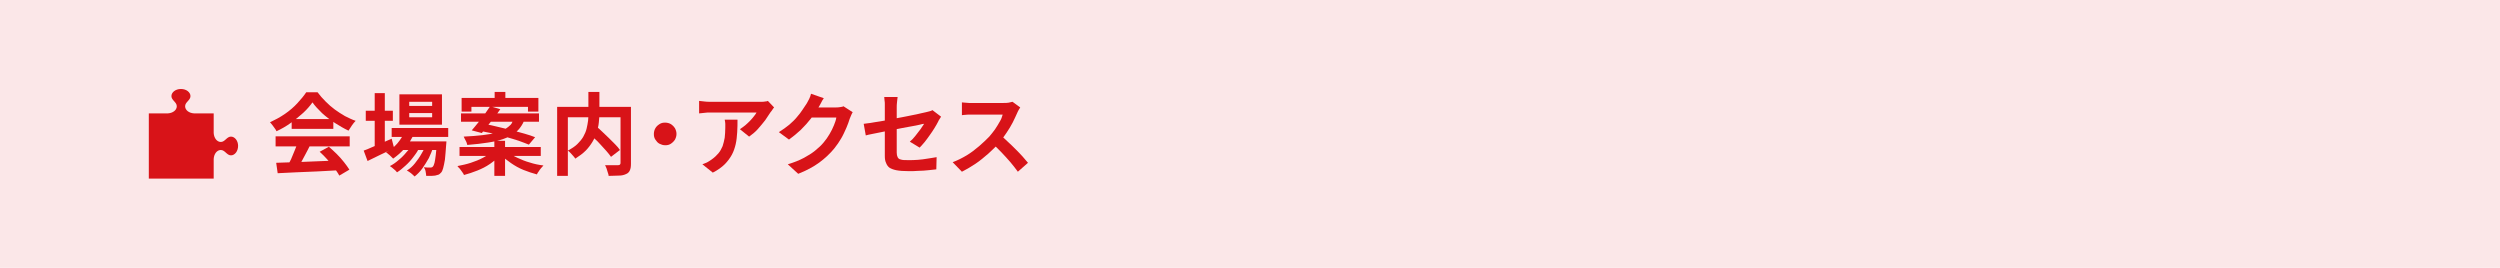 <?xml version="1.0" encoding="utf-8"?>
<!-- Generator: Adobe Illustrator 27.4.1, SVG Export Plug-In . SVG Version: 6.00 Build 0)  -->
<svg version="1.1" id="レイヤー_1" xmlns="http://www.w3.org/2000/svg" xmlns:xlink="http://www.w3.org/1999/xlink" x="0px"
	 y="0px" viewBox="0 0 840 90" style="enable-background:new 0 0 840 90;" xml:space="preserve">
<style type="text/css">
	.st0{fill:#FBE7E8;}
	.st1{fill:none;}
	.st2{fill:#D81318;}
</style>
<rect class="st0" width="840" height="90"/>
<g>
	<rect x="90" y="30" class="st1" width="700" height="30"/>
	<path class="st2" d="M105,34.4c-0.8,1.1-1.8,2.3-3.1,3.5c-1.3,1.2-2.7,2.3-4.2,3.4c-1.5,1.1-3.1,2-4.8,2.8c-0.1-0.3-0.3-0.6-0.6-1
		c-0.3-0.4-0.5-0.7-0.8-1.1c-0.3-0.3-0.5-0.7-0.8-0.9c1.7-0.8,3.4-1.7,5-2.8c1.6-1.1,3-2.3,4.2-3.6c1.2-1.3,2.2-2.5,3-3.7h3.8
		c0.8,1.1,1.7,2.1,2.7,3.1c1,1,2,1.9,3.1,2.7c1.1,0.8,2.2,1.5,3.4,2.2c1.2,0.6,2.4,1.2,3.6,1.6c-0.4,0.4-0.9,1-1.3,1.6
		c-0.4,0.6-0.8,1.2-1.1,1.7c-1.5-0.7-3-1.6-4.6-2.6c-1.5-1-3-2.1-4.3-3.3C106.9,36.7,105.8,35.6,105,34.4z M92.6,45.8h24.9v3.4H92.6
		V45.8z M92.8,54.7c1.8-0.1,3.8-0.1,6.2-0.2s4.8-0.2,7.4-0.3c2.6-0.1,5.1-0.2,7.7-0.3l-0.1,3.3c-2.4,0.1-4.9,0.3-7.4,0.4
		c-2.5,0.1-4.9,0.2-7.2,0.3c-2.3,0.1-4.3,0.2-6.1,0.3L92.8,54.7z M100,47.9l4.1,1.1c-0.5,0.9-0.9,1.9-1.5,2.9c-0.5,1-1,1.9-1.5,2.8
		c-0.5,0.9-1,1.7-1.4,2.3l-3.2-1c0.4-0.7,0.8-1.6,1.3-2.5c0.4-0.9,0.8-1.9,1.2-2.9C99.4,49.7,99.7,48.8,100,47.9z M98,40H112v3.3H98
		V40z M107.4,51l3.1-1.7c0.9,0.8,1.8,1.6,2.7,2.5c0.9,0.9,1.7,1.8,2.4,2.7c0.7,0.9,1.3,1.7,1.8,2.5l-3.4,2c-0.4-0.8-1-1.6-1.7-2.6
		c-0.7-1-1.5-1.9-2.4-2.9C109.2,52.7,108.3,51.8,107.4,51z"/>
	<path class="st2" d="M122.2,50.6c0.8-0.3,1.7-0.6,2.7-1.1c1-0.4,2.1-0.9,3.3-1.4c1.2-0.5,2.3-1,3.4-1.5l0.8,3.1
		c-1.5,0.8-3,1.6-4.6,2.3c-1.6,0.8-3,1.5-4.3,2.1L122.2,50.6z M122.9,37.2h9.1v3.4h-9.1V37.2z M125.9,31.3h3.4V50h-3.4V31.3z
		 M136,44.1l3.1,0.8c-0.7,1.7-1.7,3.3-3,4.8c-1.3,1.5-2.6,2.6-4,3.6c-0.2-0.2-0.4-0.4-0.7-0.7c-0.3-0.3-0.6-0.6-0.9-0.8
		c-0.3-0.3-0.6-0.5-0.8-0.6c1.4-0.8,2.7-1.7,3.8-3S135.4,45.6,136,44.1z M138.7,48.1l2.3,1.4c-0.5,1-1.2,2.1-2,3.1
		c-0.8,1.1-1.7,2.1-2.7,3c-1,0.9-1.9,1.7-2.9,2.3c-0.3-0.4-0.6-0.7-1.1-1.1c-0.4-0.4-0.9-0.7-1.3-1c1-0.5,2-1.2,2.9-2
		c1-0.8,1.9-1.7,2.7-2.7C137.6,50.1,138.2,49.1,138.7,48.1z M131.6,43h19v3h-19V43z M134.2,31.7h14.3v10.2h-14.3V31.7z M134.9,47.5
		h12.3v2.9h-12.3V47.5z M143.2,48.1l2.4,1.3c-0.4,1.2-0.9,2.4-1.5,3.7c-0.7,1.2-1.4,2.4-2.2,3.5c-0.8,1.1-1.7,2-2.6,2.7
		c-0.3-0.3-0.7-0.7-1.2-1.1c-0.5-0.4-1-0.7-1.4-0.9c1-0.6,1.9-1.4,2.7-2.4c0.8-1,1.6-2.1,2.2-3.2C142.4,50.4,142.9,49.2,143.2,48.1z
		 M137.5,34.2v1.4h7.7v-1.4H137.5z M137.5,38v1.4h7.7V38H137.5z M146.7,47.5h3.3c0,0.6-0.1,1-0.1,1.3c-0.1,1.9-0.3,3.5-0.4,4.8
		c-0.2,1.2-0.4,2.2-0.6,2.9c-0.2,0.7-0.4,1.2-0.7,1.5c-0.3,0.3-0.6,0.6-0.9,0.7s-0.7,0.2-1.1,0.3c-0.3,0-0.8,0.1-1.3,0.1
		c-0.5,0-1.1,0-1.7,0c0-0.4-0.1-0.9-0.2-1.5c-0.1-0.6-0.3-1-0.6-1.4c0.5,0,0.9,0.1,1.3,0.1c0.4,0,0.7,0,0.9,0s0.4,0,0.5-0.1
		c0.1,0,0.3-0.1,0.4-0.3c0.2-0.2,0.3-0.6,0.5-1.2c0.1-0.6,0.3-1.4,0.4-2.5c0.1-1.1,0.3-2.5,0.4-4.3V47.5z"/>
	<path class="st2" d="M165.2,51.1l2.7,1.2c-0.9,1-2,1.9-3.3,2.8c-1.3,0.9-2.7,1.6-4.2,2.2c-1.5,0.6-3,1.1-4.5,1.5
		c-0.1-0.3-0.3-0.6-0.6-1c-0.3-0.4-0.5-0.7-0.8-1.1c-0.3-0.3-0.6-0.6-0.8-0.9c1.5-0.3,3-0.6,4.5-1.1c1.5-0.5,2.8-1,4.1-1.7
		S164.4,51.8,165.2,51.1z M154.4,49.4h27.3v3h-27.3V49.4z M154.9,38.1h26.2v2.8h-26.2V38.1z M155.1,32.9h25.8v4.6h-3.5v-1.6h-19v1.6
		h-3.3V32.9z M172.6,39.8h3.8c-0.4,1.1-0.9,2.1-1.5,2.9c-0.6,0.9-1.4,1.6-2.3,2.3c-1,0.7-2.1,1.2-3.5,1.7c-1.4,0.5-3.1,0.9-5.1,1.2
		c-2,0.3-4.3,0.6-7,0.8c-0.1-0.4-0.2-0.9-0.5-1.4s-0.5-1-0.7-1.4c2.5-0.1,4.6-0.3,6.4-0.5c1.8-0.2,3.3-0.5,4.5-0.8
		c1.2-0.3,2.2-0.7,3-1.2c0.8-0.5,1.4-1,1.9-1.5S172.3,40.5,172.6,39.8z M164.7,35.7l3.4,1c-0.6,0.9-1.3,1.8-2.1,2.8
		c-0.7,1-1.5,1.9-2.2,2.8c-0.7,0.9-1.4,1.7-1.9,2.4l-3.4-0.9c0.6-0.7,1.3-1.5,2-2.4c0.7-0.9,1.5-1.8,2.2-2.8
		C163.5,37.5,164.1,36.6,164.7,35.7z M160.9,43.9l2-2.2c1.3,0.2,2.8,0.5,4.3,0.9c1.5,0.4,3.1,0.7,4.6,1.1c1.5,0.4,3,0.8,4.4,1.2
		s2.6,0.8,3.6,1.2l-2.1,2.5c-0.9-0.4-2.1-0.8-3.4-1.3c-1.3-0.4-2.8-0.9-4.3-1.3c-1.5-0.4-3.1-0.9-4.6-1.2S162.3,44.2,160.9,43.9z
		 M166.1,47.3h3.6v11.8h-3.6V47.3z M166.2,30.9h3.6v4h-3.6V30.9z M170.6,51c0.8,0.7,1.9,1.4,3.2,2s2.7,1.2,4.2,1.6
		c1.5,0.5,3,0.8,4.6,1c-0.3,0.3-0.5,0.6-0.8,0.9c-0.3,0.4-0.6,0.7-0.8,1.1c-0.3,0.4-0.5,0.7-0.6,1c-1.5-0.4-3-0.9-4.5-1.5
		c-1.5-0.6-2.9-1.4-4.2-2.3c-1.3-0.9-2.5-1.8-3.4-2.8L170.6,51z"/>
	<path class="st2" d="M187.2,35.9h22.8v3.5h-19.2v19.7h-3.6V35.9z M197.7,30.9h3.7v7.2c0,1-0.1,2-0.2,3.1c-0.1,1.1-0.4,2.2-0.7,3.2
		c-0.3,1.1-0.8,2.2-1.4,3.2c-0.6,1-1.4,2.1-2.3,3c-1,1-2.1,1.8-3.5,2.7c-0.2-0.3-0.4-0.6-0.7-0.9c-0.3-0.3-0.6-0.7-0.9-1
		s-0.6-0.6-0.9-0.8c1.3-0.7,2.4-1.4,3.2-2.2s1.5-1.6,2-2.5c0.5-0.9,0.9-1.8,1.1-2.7c0.2-0.9,0.4-1.8,0.5-2.7s0.1-1.7,0.1-2.5V30.9z
		 M197.6,44.3l2.7-1.9c0.7,0.6,1.4,1.2,2.1,1.9s1.5,1.4,2.2,2.1c0.7,0.7,1.4,1.4,2.1,2.1s1.2,1.3,1.6,1.9l-3,2.3
		c-0.4-0.6-0.9-1.2-1.5-1.9c-0.6-0.7-1.3-1.4-2-2.2c-0.7-0.8-1.4-1.5-2.2-2.2C199,45.6,198.3,44.9,197.6,44.3z M208.4,35.9h3.6V55
		c0,1-0.1,1.7-0.4,2.3c-0.2,0.5-0.7,1-1.3,1.2c-0.6,0.3-1.4,0.5-2.4,0.5s-2.1,0.1-3.4,0.1c0-0.3-0.1-0.7-0.3-1.2
		c-0.1-0.4-0.3-0.9-0.4-1.3c-0.2-0.4-0.3-0.8-0.5-1.1c0.6,0,1.2,0,1.8,0c0.6,0,1.1,0,1.6,0s0.8,0,1,0c0.3,0,0.5-0.1,0.6-0.2
		s0.2-0.3,0.2-0.5V35.9z"/>
	<path class="st2" d="M223.5,41.2c0.7,0,1.4,0.2,1.9,0.5s1,0.8,1.4,1.4c0.3,0.6,0.5,1.2,0.5,1.9c0,0.7-0.2,1.3-0.5,1.9
		c-0.4,0.6-0.8,1-1.4,1.4c-0.6,0.4-1.2,0.5-1.9,0.5c-0.7,0-1.3-0.2-1.9-0.5c-0.6-0.3-1-0.8-1.4-1.4c-0.4-0.6-0.5-1.2-0.5-1.9
		c0-0.7,0.2-1.4,0.5-1.9c0.3-0.6,0.8-1,1.4-1.4C222.2,41.3,222.8,41.2,223.5,41.2z"/>
	<path class="st2" d="M260.1,36.1c-0.2,0.2-0.4,0.5-0.6,0.8c-0.2,0.3-0.4,0.6-0.6,0.8c-0.5,0.8-1.1,1.7-1.8,2.7c-0.8,1-1.6,2-2.5,3
		c-0.9,1-1.9,1.8-2.9,2.5l-3.1-2.5c0.6-0.4,1.2-0.8,1.8-1.3c0.6-0.5,1.1-1,1.6-1.5c0.5-0.5,0.9-1,1.3-1.5c0.4-0.5,0.7-0.9,0.9-1.3
		c-0.3,0-0.7,0-1.3,0c-0.6,0-1.4,0-2.2,0c-0.9,0-1.8,0-2.8,0c-1,0-2,0-3,0c-1,0-1.9,0-2.8,0c-0.9,0-1.6,0-2.2,0c-0.6,0-1.1,0-1.3,0
		c-0.6,0-1.2,0-1.8,0.1s-1.2,0.1-1.9,0.2v-4.2c0.6,0.1,1.2,0.1,1.8,0.2c0.6,0.1,1.2,0.1,1.9,0.1c0.3,0,0.7,0,1.4,0
		c0.7,0,1.4,0,2.4,0c0.9,0,1.9,0,2.9,0c1,0,2.1,0,3.1,0c1,0,2,0,2.9,0c0.9,0,1.6,0,2.3,0c0.6,0,1.1,0,1.3,0c0.3,0,0.6,0,1,0
		c0.4,0,0.8,0,1.2-0.1c0.4,0,0.7-0.1,0.9-0.2L260.1,36.1z M247.8,40.1c0,1.5,0,2.9-0.1,4.3s-0.2,2.7-0.5,4c-0.3,1.3-0.7,2.5-1.3,3.6
		c-0.6,1.1-1.4,2.2-2.4,3.2c-1,1-2.4,2-4,2.8l-3.5-2.8c0.5-0.2,1-0.4,1.5-0.6c0.5-0.3,1.1-0.6,1.6-1c1-0.7,1.7-1.4,2.3-2.1
		c0.6-0.7,1-1.5,1.4-2.4c0.3-0.9,0.5-1.8,0.7-2.8c0.1-1,0.2-2.2,0.2-3.4c0-0.5,0-0.9,0-1.3c0-0.4-0.1-0.9-0.2-1.4H247.8z"/>
	<path class="st2" d="M276.8,33c-0.4,0.5-0.7,1.1-1,1.7c-0.3,0.6-0.6,1.1-0.8,1.4c-0.7,1.2-1.5,2.4-2.5,3.7c-1,1.3-2.1,2.5-3.4,3.8
		c-1.3,1.2-2.6,2.3-4,3.3l-3.4-2.5c1.3-0.8,2.5-1.7,3.5-2.5c1-0.9,1.9-1.7,2.6-2.6c0.7-0.8,1.4-1.7,1.9-2.5c0.5-0.8,1-1.5,1.4-2.1
		c0.2-0.4,0.5-0.9,0.8-1.5c0.3-0.6,0.5-1.2,0.6-1.7L276.8,33z M286.5,37.7c-0.2,0.3-0.3,0.6-0.5,1c-0.2,0.4-0.3,0.8-0.5,1.2
		c-0.3,0.9-0.6,1.9-1.1,3c-0.5,1.1-1,2.3-1.7,3.5c-0.7,1.2-1.5,2.4-2.4,3.5c-1.4,1.7-3.1,3.3-5,4.7c-1.9,1.4-4.3,2.7-7.1,3.8
		l-3.5-3.2c2-0.6,3.8-1.3,5.3-2.1c1.5-0.8,2.8-1.6,3.9-2.5c1.1-0.9,2.1-1.8,2.9-2.8c0.7-0.8,1.3-1.7,1.9-2.7c0.6-1,1.1-2,1.5-3
		s0.7-1.8,0.8-2.6h-10.1l1.4-3.4c0.3,0,0.7,0,1.3,0s1.3,0,2,0s1.5,0,2.2,0s1.4,0,1.9,0c0.5,0,0.9,0,1.1,0c0.5,0,0.9,0,1.4-0.1
		c0.5-0.1,0.9-0.1,1.2-0.3L286.5,37.7z"/>
	<path class="st2" d="M316.2,39.2c-0.1,0.2-0.3,0.5-0.5,0.8c-0.2,0.3-0.4,0.6-0.5,0.9c-0.3,0.6-0.7,1.3-1.2,2.1
		c-0.5,0.8-1,1.6-1.6,2.4c-0.6,0.8-1.1,1.6-1.7,2.3c-0.6,0.7-1.2,1.4-1.7,1.9l-3.3-2c0.7-0.6,1.3-1.2,1.9-2c0.6-0.8,1.2-1.5,1.7-2.2
		c0.5-0.7,0.9-1.3,1.2-1.8c-0.3,0-0.8,0.1-1.5,0.3c-0.7,0.2-1.5,0.3-2.5,0.5s-2.1,0.4-3.3,0.6c-1.2,0.2-2.4,0.5-3.6,0.7
		c-1.2,0.2-2.4,0.5-3.5,0.7c-1.1,0.2-2.1,0.4-3,0.6c-0.9,0.2-1.6,0.3-2.2,0.5l-0.7-3.9c0.6-0.1,1.3-0.2,2.3-0.3
		c0.9-0.2,2-0.3,3.1-0.5c1.2-0.2,2.4-0.4,3.6-0.7c1.3-0.2,2.5-0.5,3.8-0.7c1.2-0.2,2.4-0.5,3.5-0.7s2-0.4,2.8-0.6
		c0.8-0.2,1.4-0.3,1.8-0.4c0.4-0.1,0.8-0.2,1.2-0.3c0.4-0.1,0.7-0.2,1-0.4L316.2,39.2z M297.3,52.4c0-0.4,0-1,0-1.8s0-1.7,0-2.7
		s0-2.1,0-3.2c0-1.1,0-2.2,0-3.3c0-1.1,0-2.1,0-3c0-0.9,0-1.7,0-2.3c0-0.3,0-0.7,0-1.1s0-0.8-0.1-1.3c0-0.4-0.1-0.8-0.1-1.1h4.5
		c-0.1,0.5-0.1,1-0.2,1.7c-0.1,0.7-0.1,1.3-0.1,1.8c0,0.6,0,1.3,0,2.1c0,0.8,0,1.7,0,2.7s0,1.9,0,2.9c0,1,0,1.9,0,2.9
		c0,0.9,0,1.8,0,2.6s0,1.5,0,2c0,0.6,0.1,1.1,0.3,1.5c0.2,0.4,0.5,0.7,1.1,0.8c0.5,0.2,1.4,0.2,2.5,0.2c1.1,0,2.1,0,3.2-0.1
		c1.1-0.1,2.1-0.2,3.2-0.4c1.1-0.2,2.1-0.3,3.1-0.5l-0.1,4.1c-0.8,0.1-1.8,0.2-2.8,0.3c-1,0.1-2.1,0.2-3.2,0.2
		c-1.1,0.1-2.2,0.1-3.3,0.1c-1.7,0-3.1-0.1-4.1-0.3c-1-0.2-1.8-0.5-2.4-0.9c-0.5-0.4-0.9-1-1.1-1.6
		C297.4,54.1,297.3,53.3,297.3,52.4z"/>
	<path class="st2" d="M342.8,36.1c-0.1,0.2-0.3,0.5-0.5,0.8c-0.2,0.4-0.4,0.7-0.5,1c-0.4,0.9-0.9,2-1.5,3.2
		c-0.6,1.2-1.3,2.3-2.1,3.5c-0.8,1.2-1.6,2.3-2.4,3.3c-1.1,1.3-2.4,2.5-3.7,3.7c-1.4,1.2-2.8,2.4-4.3,3.4s-3,1.9-4.6,2.7l-3.1-3.2
		c1.6-0.6,3.2-1.4,4.7-2.3c1.5-0.9,2.9-2,4.2-3.1c1.3-1.1,2.4-2.2,3.4-3.2c0.7-0.8,1.3-1.6,1.9-2.4c0.6-0.9,1.1-1.7,1.6-2.6
		c0.5-0.8,0.8-1.6,1-2.4c-0.2,0-0.6,0-1.1,0c-0.5,0-1.1,0-1.8,0c-0.7,0-1.4,0-2.2,0c-0.8,0-1.5,0-2.2,0s-1.3,0-1.8,0
		c-0.5,0-0.9,0-1.1,0c-0.4,0-0.9,0-1.3,0c-0.5,0-0.9,0.1-1.3,0.1c-0.4,0-0.7,0.1-0.9,0.1v-4.3c0.3,0,0.7,0.1,1.1,0.1
		c0.4,0,0.9,0.1,1.3,0.1c0.5,0,0.8,0,1.1,0c0.3,0,0.7,0,1.2,0s1.2,0,1.9,0c0.7,0,1.5,0,2.2,0c0.8,0,1.5,0,2.2,0s1.3,0,1.8,0
		c0.5,0,0.9,0,1.1,0c0.7,0,1.3,0,1.8-0.1c0.5-0.1,1-0.2,1.3-0.3L342.8,36.1z M336.1,45.4c0.8,0.6,1.6,1.3,2.5,2.2
		c0.9,0.8,1.8,1.7,2.6,2.5s1.7,1.7,2.4,2.5c0.7,0.8,1.3,1.5,1.8,2.1l-3.4,3c-0.7-1-1.6-2.1-2.5-3.2c-1-1.1-1.9-2.2-3-3.3
		c-1-1.1-2.1-2.1-3.2-3.1L336.1,45.4z"/>
</g>
<g>
	<path class="st2" d="M77.6,45.9c-1.4,0-2,1.8-3.4,1.8c-1.3,0-2.3-1.3-2.4-3v-6.6v0h-6.6c-1.7-0.1-3-1.1-3-2.4c0-1.4,1.8-2,1.8-3.4
		c0-1.3-1.4-2.4-3.2-2.4c-1.8,0-3.2,1.1-3.2,2.4c0,1.4,1.8,2,1.8,3.4c0,1.3-1.3,2.3-3,2.4H50l0,0h0v15.3V60h21.8v0l0,0v-6.6
		c0.1-1.7,1.1-3,2.4-3c1.4,0,2,1.8,3.4,1.8c1.3,0,2.4-1.4,2.4-3.2C80,47.3,78.9,45.9,77.6,45.9z"/>
	<rect x="50" y="30" class="st1" width="30" height="30"/>
</g>
<g>
</g>
<g>
</g>
<g>
</g>
<g>
</g>
<g>
</g>
<g>
</g>
<g>
</g>
<g>
</g>
<g>
</g>
<g>
</g>
<g>
</g>
<g>
</g>
<g>
</g>
<g>
</g>
<g>
</g>
</svg>
